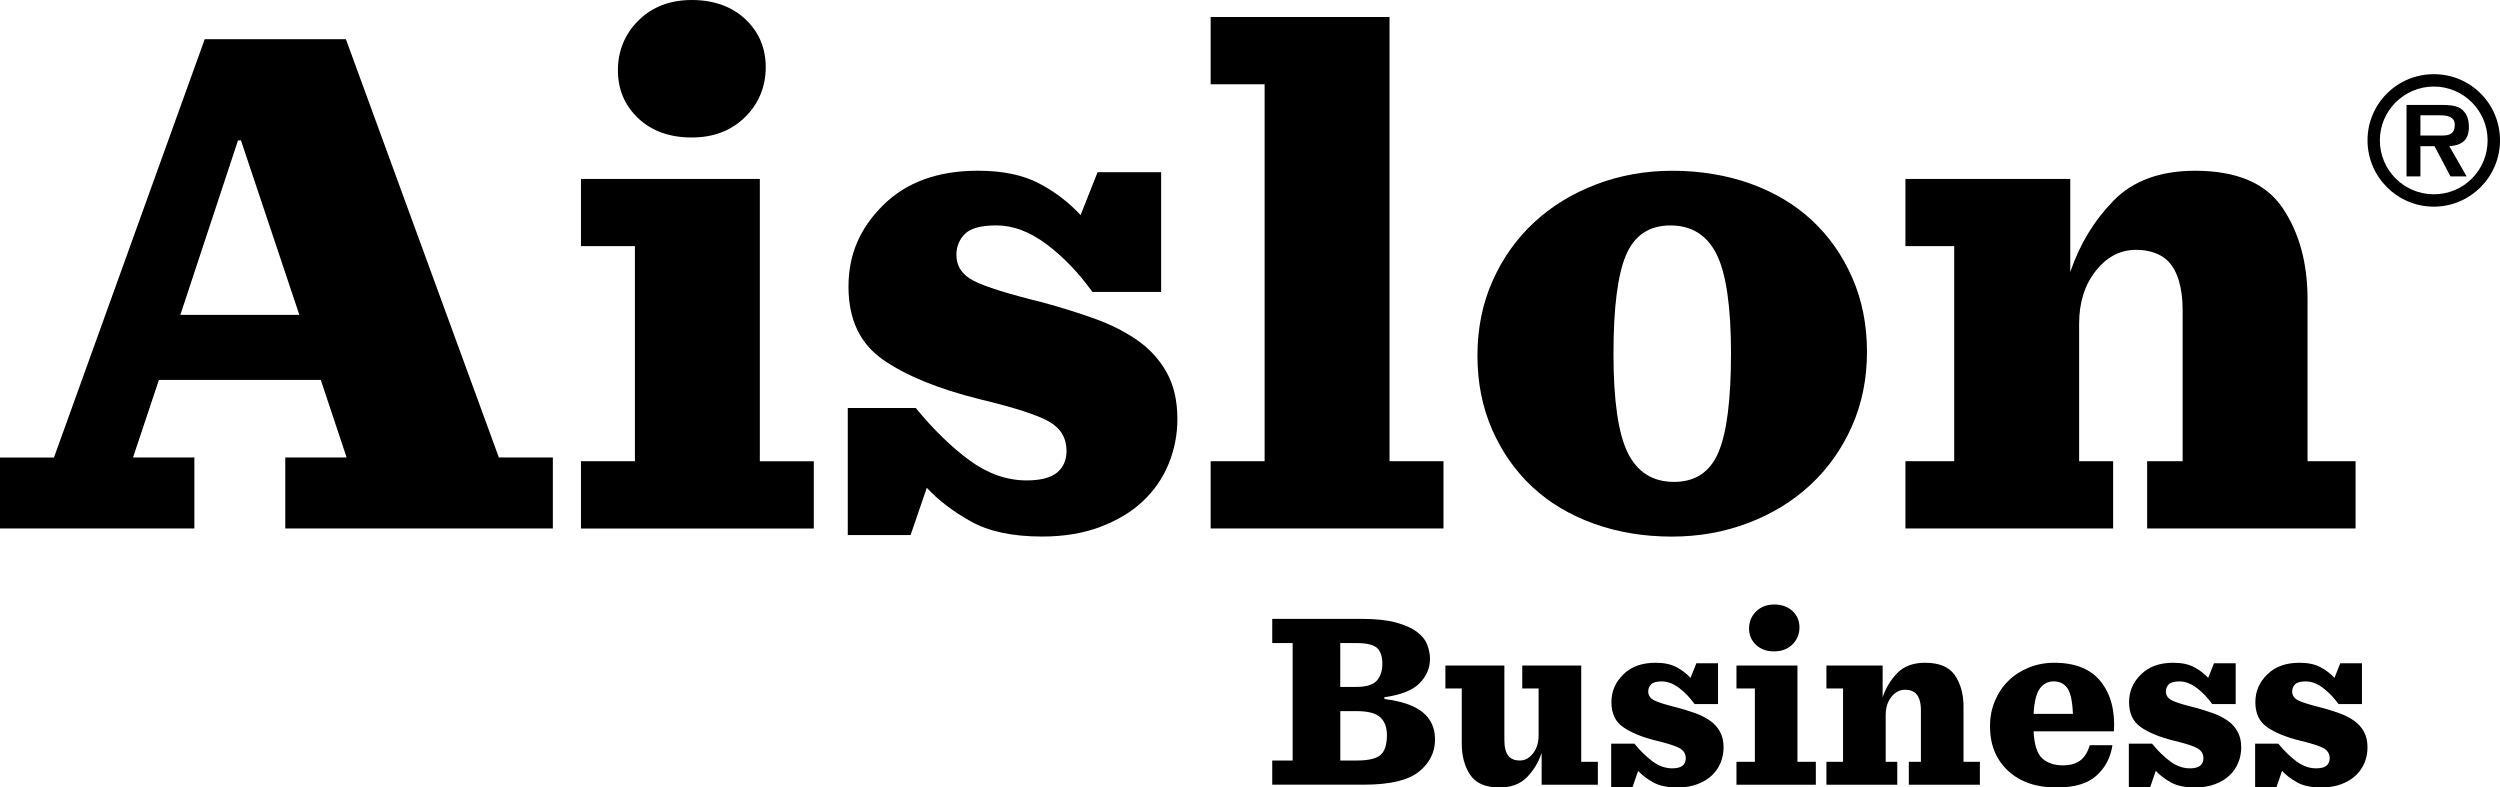 <?xml version="1.0" encoding="UTF-8"?>
<svg id="Layer_2" xmlns="http://www.w3.org/2000/svg" viewBox="0 0 843.18 265.6">
  <g id="Layer_1-2" data-name="Layer_1">
    <g>
      <path d="M0,178.24v-23.93h18.2L69.05,13.21h47.61l51.6,141.09h18.2v23.93h-90.24v-23.93h20.69l-8.72-26.17h-54.59l-8.73,26.17h20.69v23.93H0ZM80.27,47.36l-19.44,58.83h40.13l-19.69-58.83h-1Z"/>
      <path d="M195.94,178.24v-22.68h18.2v-72.54h-18.2v-22.68h60.33v95.23h18.2v22.68h-78.52ZM233.33,46.37c-7.48,0-13.5-2.16-18.07-6.48-4.57-4.32-6.86-9.72-6.86-16.2s2.33-12.25,6.98-16.83c4.65-4.57,10.63-6.86,17.95-6.86s13.5,2.16,18.07,6.48c4.57,4.32,6.86,9.72,6.86,16.2s-2.33,12.26-6.98,16.83c-4.65,4.57-10.64,6.86-17.95,6.86Z"/>
      <path d="M285.93,180.48v-42.88h22.93c5.98,7.31,12.05,13.21,18.2,17.7,6.15,4.49,12.55,6.73,19.19,6.73,4.65,0,8.06-.87,10.22-2.62,2.16-1.75,3.24-4.19,3.24-7.35,0-4.32-1.96-7.6-5.86-9.85-3.91-2.24-11.76-4.78-23.56-7.6-13.96-3.49-24.8-7.93-32.53-13.34-7.73-5.4-11.59-13.59-11.59-24.55s3.9-19.82,11.72-27.55c7.81-7.73,18.45-11.59,31.91-11.59,8.31,0,15.16,1.41,20.57,4.24,5.4,2.83,10.1,6.4,14.08,10.72l5.73-14.46h21.44v40.38h-23.18c-4.65-6.48-9.81-11.84-15.46-16.08-5.65-4.24-11.3-6.36-16.95-6.36-5.15,0-8.69.96-10.59,2.87-1.91,1.91-2.87,4.28-2.87,7.1,0,3.82,1.95,6.73,5.86,8.73,3.9,1.99,11.59,4.41,23.06,7.23,6.15,1.66,12,3.49,17.57,5.48,5.57,1.99,10.43,4.45,14.58,7.35,4.15,2.91,7.44,6.52,9.85,10.84,2.41,4.32,3.61,9.56,3.61,15.7,0,5.32-1,10.39-2.99,15.21-1.99,4.82-4.9,9.02-8.73,12.59-3.82,3.58-8.6,6.44-14.33,8.6-5.73,2.16-12.26,3.24-19.57,3.24-9.97,0-17.99-1.71-24.06-5.11-6.07-3.4-11.01-7.19-14.83-11.34l-5.48,15.95h-21.19Z"/>
      <path d="M408.32,178.24v-22.68h18.2V28.42h-18.2V5.73h60.33v149.82h18.2v22.68h-78.52Z"/>
      <path d="M563.87,180.98c-9.47,0-18.24-1.46-26.3-4.36-8.06-2.91-14.96-7.02-20.69-12.34-5.73-5.32-10.26-11.76-13.59-19.32-3.33-7.56-4.99-15.91-4.99-25.05s1.7-17.53,5.11-25.18c3.4-7.64,8.06-14.21,13.96-19.69,5.9-5.48,12.88-9.76,20.94-12.84,8.06-3.07,16.66-4.61,25.8-4.61s18.24,1.46,26.3,4.36c8.06,2.91,14.96,7.02,20.69,12.34,5.73,5.32,10.26,11.76,13.59,19.32,3.32,7.56,4.99,15.92,4.99,25.05s-1.71,17.54-5.11,25.18c-3.41,7.65-8.06,14.21-13.96,19.69-5.9,5.48-12.88,9.77-20.94,12.84-8.06,3.07-16.66,4.61-25.8,4.61ZM564.62,162.53c7.14,0,12.13-3.32,14.96-9.97,2.82-6.65,4.24-17.78,4.24-33.4s-1.62-26.92-4.86-33.4-8.44-9.72-15.58-9.72-12.13,3.33-14.96,9.97c-2.83,6.65-4.24,17.78-4.24,33.4s1.62,26.92,4.86,33.4,8.43,9.72,15.58,9.72Z"/>
      <path d="M642.65,178.24v-22.68h16.45v-72.54h-16.45v-22.68h55.59v31.41c3.16-9.31,8.02-17.33,14.58-24.06,6.56-6.73,15.74-10.1,27.55-10.1,13.96,0,23.76,4.16,29.42,12.46,5.65,8.31,8.48,18.61,8.48,30.91v54.59h16.2v22.68h-70.3v-22.68h11.97v-51.1c0-3.65-.42-6.89-1.25-9.72-.83-2.82-2.08-5.07-3.74-6.73-1.17-1.16-2.66-2.08-4.49-2.74-1.83-.66-3.91-1-6.23-1-5.32,0-9.85,2.37-13.59,7.1s-5.61,10.68-5.61,17.82v46.37h11.47v22.68h-70.05Z"/>
    </g>
    <g>
      <path d="M429.09,264.66v-8.16h6.88v-39.61h-6.88v-8.16h30.17c4.7,0,8.56.41,11.56,1.23,3,.82,5.35,1.87,7.06,3.15,1.7,1.27,2.86,2.72,3.48,4.33.62,1.61.94,3.22.94,4.8,0,3.06-1.16,5.78-3.48,8.16-2.32,2.38-6.29,3.97-11.9,4.76v.6c5.89.74,10.21,2.24,12.96,4.5,2.75,2.27,4.12,5.33,4.12,9.18,0,4.25-1.8,7.85-5.4,10.79-3.6,2.95-9.82,4.42-18.66,4.42h-30.85ZM452.04,231.68h5.35c3.34,0,5.65-.69,6.93-2.08,1.27-1.39,1.91-3.3,1.91-5.74s-.6-4.21-1.79-5.31-3.51-1.66-6.97-1.66h-5.44v14.79ZM452.04,256.5h5.61c3.85,0,6.5-.62,7.95-1.87,1.45-1.25,2.17-3.49,2.17-6.72,0-2.61-.75-4.6-2.25-5.99-1.5-1.39-4.18-2.08-8.03-2.08h-5.44v16.66Z"/>
      <path d="M505.76,265.6c-4.7,0-8-1.42-9.9-4.25-1.9-2.83-2.85-6.35-2.85-10.54v-18.62h-5.52v-7.73h19.89v25.16c0,1.25.13,2.35.38,3.31.26.96.69,1.76,1.32,2.38.34.34.81.62,1.4.85.59.23,1.29.34,2.08.34,1.76,0,3.26-.81,4.5-2.42,1.25-1.62,1.87-3.64,1.87-6.08v-15.81h-5.52v-7.73h19.89v32.47h5.61v7.73h-18.96v-10.71c-1.08,3.17-2.73,5.91-4.97,8.2-2.24,2.29-5.31,3.44-9.22,3.44Z"/>
      <path d="M543.41,265.43v-14.62h7.82c2.04,2.49,4.11,4.5,6.21,6.04,2.1,1.53,4.28,2.29,6.54,2.29,1.59,0,2.75-.3,3.48-.89.74-.6,1.1-1.43,1.1-2.51,0-1.47-.67-2.59-2-3.36-1.33-.76-4.01-1.63-8.03-2.59-4.76-1.19-8.46-2.71-11.09-4.55-2.63-1.84-3.95-4.63-3.95-8.37s1.33-6.76,3.99-9.39c2.66-2.64,6.29-3.95,10.88-3.95,2.83,0,5.17.48,7.01,1.45,1.84.96,3.44,2.18,4.8,3.65l1.96-4.93h7.31v13.77h-7.9c-1.59-2.21-3.34-4.04-5.27-5.48-1.93-1.44-3.85-2.17-5.78-2.17-1.76,0-2.96.33-3.61.98-.65.65-.98,1.46-.98,2.42,0,1.3.67,2.3,2,2.98,1.33.68,3.95,1.5,7.86,2.46,2.1.57,4.09,1.19,5.99,1.87,1.9.68,3.56,1.52,4.97,2.51,1.42.99,2.54,2.22,3.36,3.7.82,1.47,1.23,3.26,1.23,5.35,0,1.81-.34,3.54-1.02,5.19-.68,1.64-1.67,3.07-2.98,4.29-1.3,1.22-2.93,2.2-4.89,2.93s-4.18,1.1-6.67,1.1c-3.4,0-6.13-.58-8.2-1.74-2.07-1.16-3.75-2.45-5.06-3.87l-1.87,5.44h-7.23Z"/>
      <path d="M585.66,264.66v-7.73h6.21v-24.74h-6.21v-7.73h20.57v32.47h6.2v7.73h-26.77ZM598.41,219.7c-2.55,0-4.6-.74-6.16-2.21-1.56-1.47-2.34-3.31-2.34-5.53s.79-4.18,2.38-5.74c1.59-1.56,3.63-2.34,6.12-2.34s4.6.74,6.16,2.21c1.56,1.47,2.34,3.31,2.34,5.52s-.79,4.18-2.38,5.74c-1.59,1.56-3.63,2.34-6.12,2.34Z"/>
      <path d="M616,264.66v-7.73h5.61v-24.74h-5.61v-7.73h18.96v10.71c1.08-3.17,2.73-5.91,4.97-8.2,2.24-2.29,5.37-3.44,9.39-3.44,4.76,0,8.1,1.42,10.03,4.25,1.93,2.83,2.89,6.35,2.89,10.54v18.62h5.52v7.73h-23.97v-7.73h4.08v-17.43c0-1.25-.14-2.35-.42-3.31-.28-.96-.71-1.73-1.27-2.29-.4-.4-.91-.71-1.53-.94-.62-.23-1.33-.34-2.12-.34-1.81,0-3.36.81-4.63,2.42-1.27,1.62-1.91,3.64-1.91,6.08v15.81h3.91v7.73h-23.89Z"/>
      <path d="M693.61,265.6c-6.86,0-12.31-1.88-16.36-5.65-4.05-3.77-6.08-8.77-6.08-15,0-3.06.55-5.91,1.66-8.54,1.1-2.63,2.62-4.9,4.55-6.8,1.93-1.9,4.22-3.39,6.88-4.46,2.66-1.08,5.53-1.62,8.58-1.62,7.08,0,12.31,2.11,15.68,6.33,3.37,4.22,4.86,9.82,4.46,16.79h-27.11c.23,4.53,1.2,7.58,2.93,9.14,1.73,1.56,4.07,2.34,7.01,2.34,2.32,0,4.22-.52,5.7-1.57,1.47-1.05,2.58-2.79,3.31-5.23h7.65c-.62,4.14-2.41,7.55-5.35,10.24-2.95,2.69-7.45,4.04-13.52,4.04ZM692.67,229.81c-1.93,0-3.48.79-4.67,2.38-1.19,1.59-1.9,4.45-2.12,8.58h13.26c-.17-4.25-.79-7.14-1.87-8.67-1.08-1.53-2.61-2.29-4.59-2.29Z"/>
      <path d="M718,265.43v-14.62h7.82c2.04,2.49,4.11,4.5,6.21,6.04,2.1,1.53,4.28,2.29,6.54,2.29,1.59,0,2.75-.3,3.48-.89.74-.6,1.1-1.43,1.1-2.51,0-1.47-.67-2.59-2-3.36-1.33-.76-4.01-1.63-8.03-2.59-4.76-1.19-8.46-2.71-11.09-4.55-2.63-1.84-3.95-4.63-3.95-8.37s1.33-6.76,3.99-9.39c2.66-2.64,6.29-3.95,10.88-3.95,2.83,0,5.17.48,7.01,1.45,1.84.96,3.44,2.18,4.8,3.65l1.96-4.93h7.31v13.77h-7.9c-1.59-2.21-3.34-4.04-5.27-5.48-1.93-1.44-3.85-2.17-5.78-2.17-1.76,0-2.96.33-3.61.98-.65.65-.98,1.46-.98,2.42,0,1.3.67,2.3,2,2.98,1.33.68,3.95,1.5,7.86,2.46,2.1.57,4.09,1.19,5.99,1.87,1.9.68,3.56,1.52,4.97,2.51,1.42.99,2.54,2.22,3.36,3.7.82,1.47,1.23,3.26,1.23,5.35,0,1.81-.34,3.54-1.02,5.19-.68,1.64-1.67,3.07-2.98,4.29-1.3,1.22-2.93,2.2-4.89,2.93s-4.18,1.1-6.67,1.1c-3.4,0-6.13-.58-8.2-1.74-2.07-1.16-3.75-2.45-5.06-3.87l-1.87,5.44h-7.23Z"/>
      <path d="M760.59,265.43v-14.62h7.82c2.04,2.49,4.11,4.5,6.21,6.04,2.1,1.53,4.28,2.29,6.54,2.29,1.59,0,2.75-.3,3.48-.89.74-.6,1.1-1.43,1.1-2.51,0-1.47-.67-2.59-2-3.36-1.33-.76-4.01-1.63-8.03-2.59-4.76-1.19-8.46-2.71-11.09-4.55-2.63-1.84-3.95-4.63-3.95-8.37s1.33-6.76,3.99-9.39c2.66-2.64,6.29-3.95,10.88-3.95,2.83,0,5.17.48,7.01,1.45,1.84.96,3.44,2.18,4.8,3.65l1.96-4.93h7.31v13.77h-7.9c-1.59-2.21-3.34-4.04-5.27-5.48-1.93-1.44-3.85-2.17-5.78-2.17-1.76,0-2.96.33-3.61.98-.65.65-.98,1.46-.98,2.42,0,1.3.67,2.3,2,2.98,1.33.68,3.95,1.5,7.86,2.46,2.1.57,4.09,1.19,5.99,1.87,1.9.68,3.56,1.52,4.97,2.51,1.42.99,2.54,2.22,3.36,3.7.82,1.47,1.23,3.26,1.23,5.35,0,1.81-.34,3.54-1.02,5.19-.68,1.64-1.67,3.07-2.98,4.29-1.3,1.22-2.93,2.2-4.89,2.93s-4.18,1.1-6.67,1.1c-3.4,0-6.13-.58-8.2-1.74-2.07-1.16-3.75-2.45-5.06-3.87l-1.87,5.44h-7.23Z"/>
    </g>
    <path d="M798.5,47.33c0-12.34,9.97-22.31,22.37-22.31s22.31,9.97,22.31,22.31-10.03,22.37-22.31,22.37-22.37-9.97-22.37-22.37ZM839,47.33c0-10.03-8.17-18.14-18.14-18.14s-18.2,8.11-18.2,18.14,8.11,18.2,18.2,18.2,18.14-8.11,18.14-18.2ZM831.93,59.5h-5.45l-5.39-10.2h-4.75v10.2h-4.69v-24.11h11.65c2.09,0,4.69.06,6.55,1.16,2.14,1.45,2.84,3.77,2.84,6.26,0,4.4-2.32,6.2-6.61,6.49l5.85,10.2ZM823.47,45.71c2.61.06,4.46-.58,4.46-3.59,0-3.25-3.42-3.25-5.74-3.25h-5.85v6.84h7.13Z"/>
  </g>
</svg>